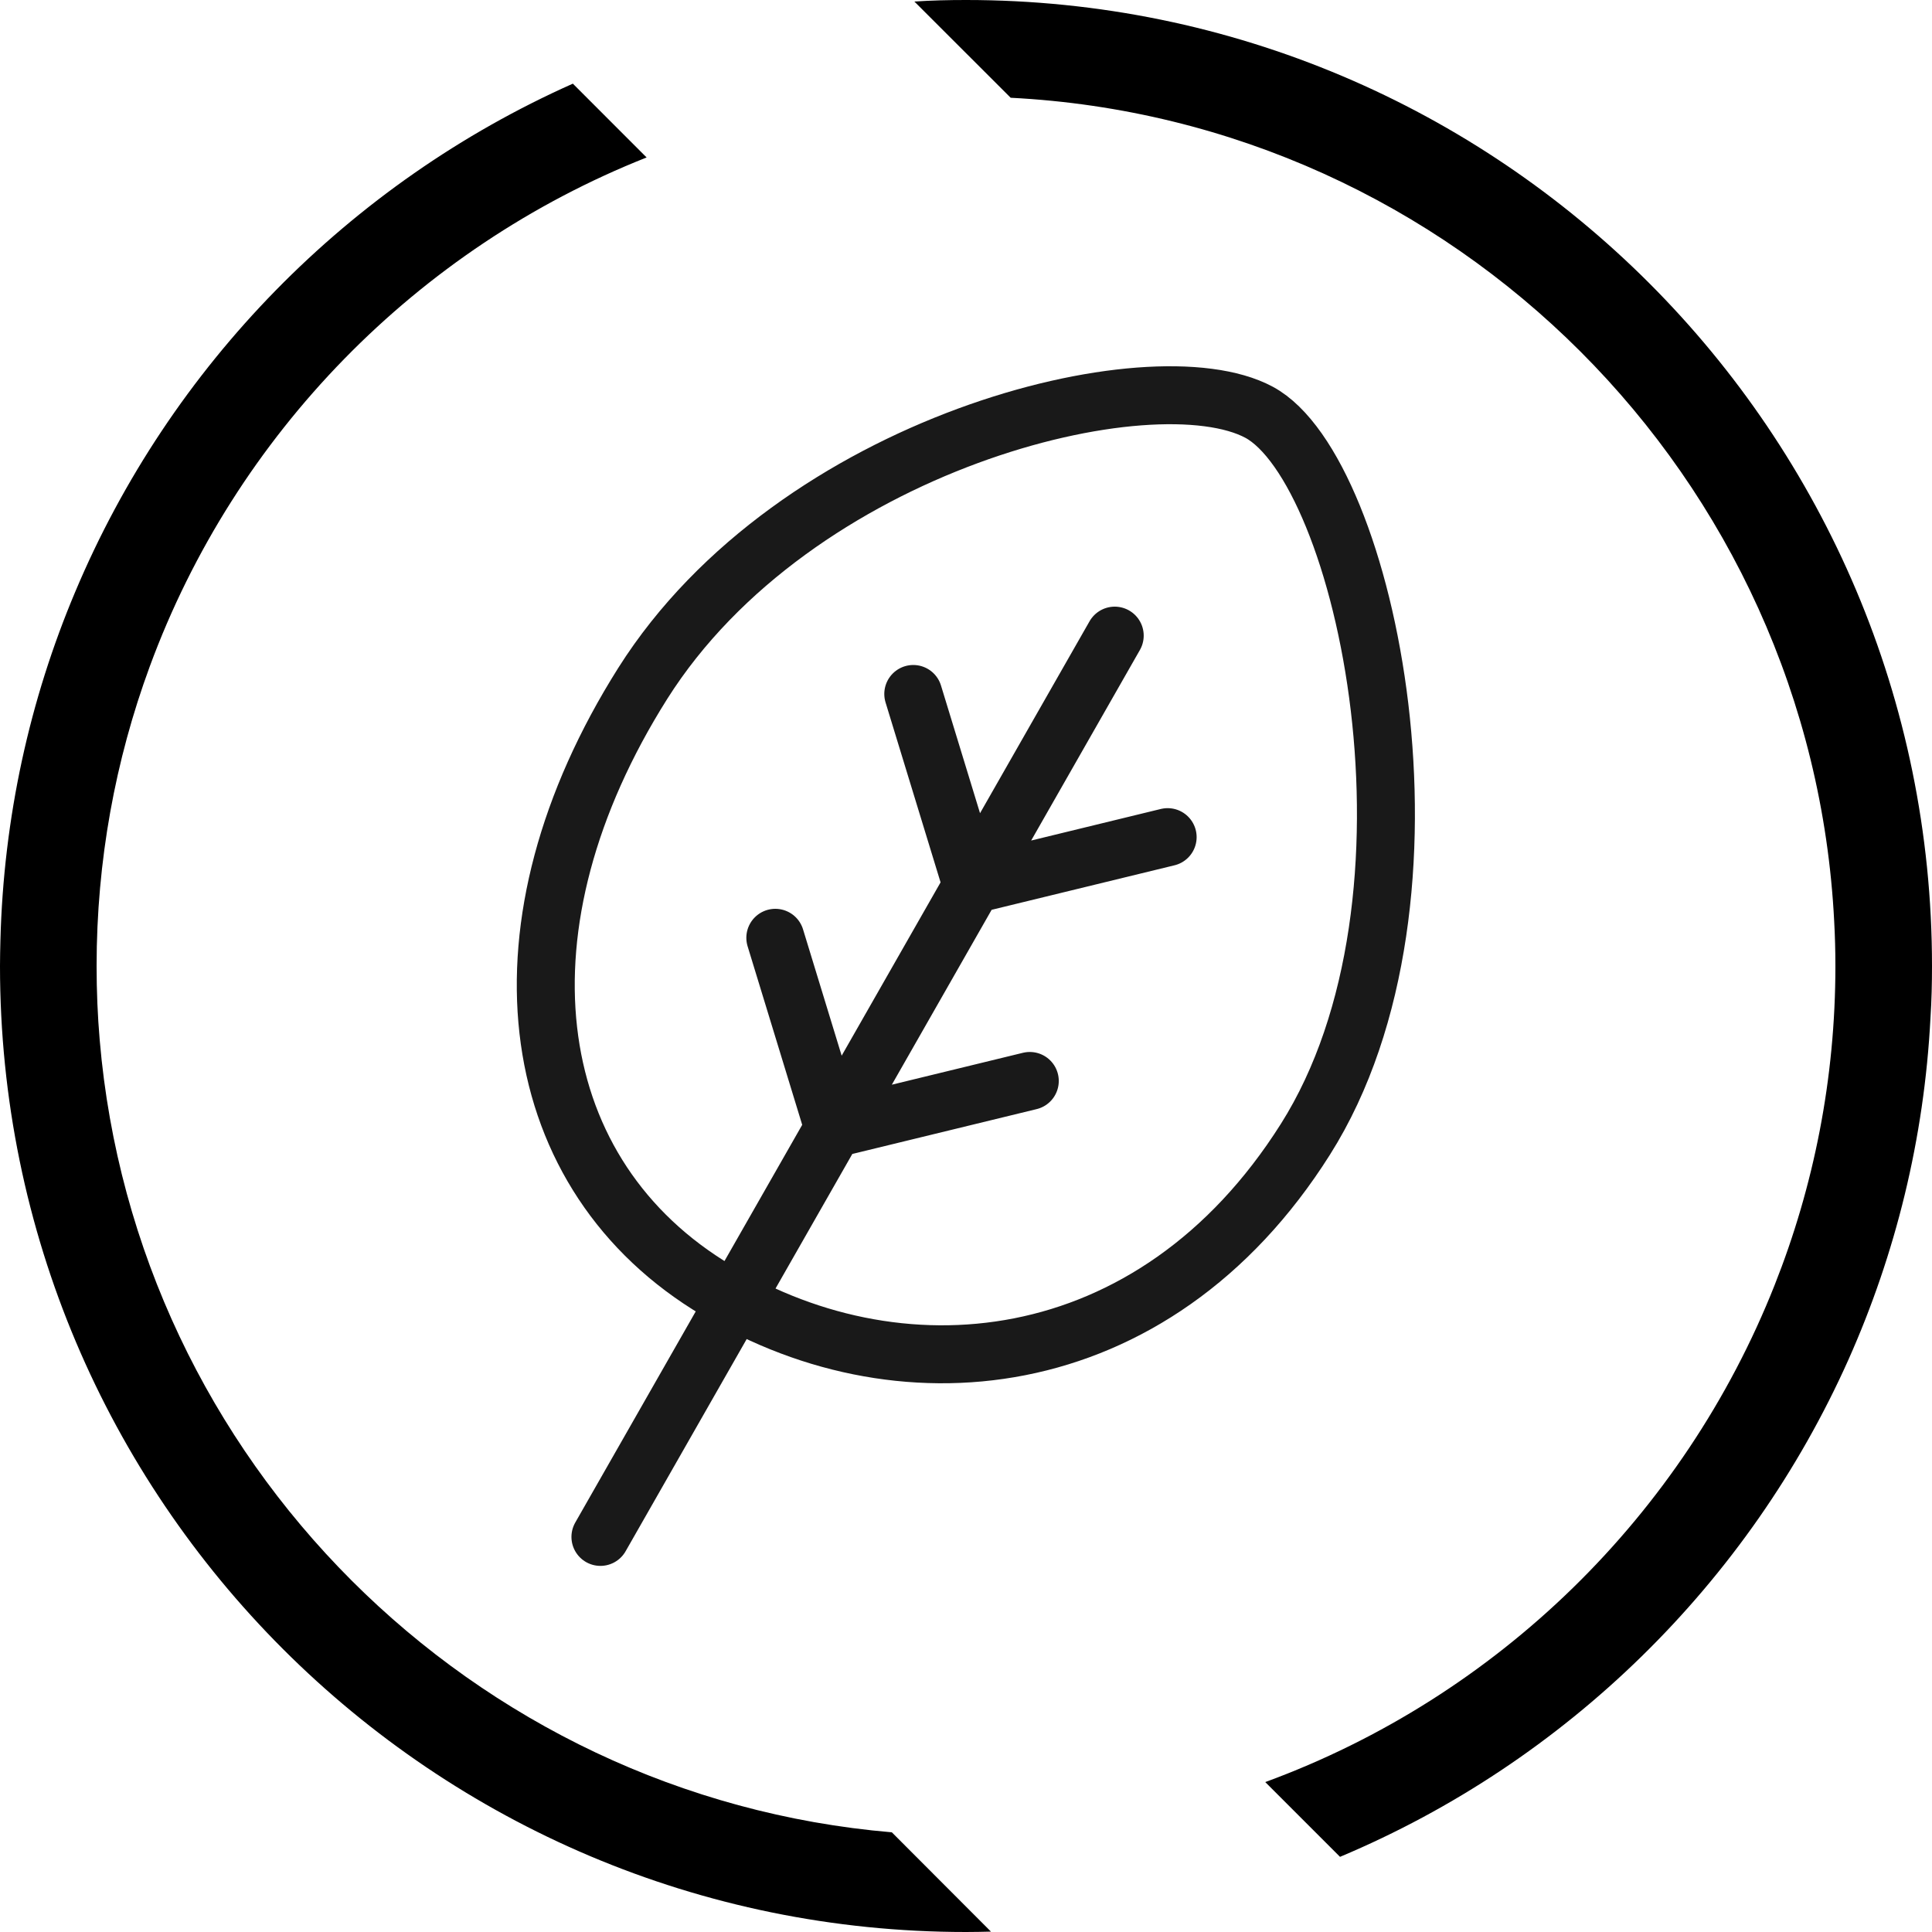 <svg width="192" height="192" xmlns="http://www.w3.org/2000/svg" xmlns:xlink="http://www.w3.org/1999/xlink" overflow="hidden"><defs><clipPath id="clip0"><rect x="1393" y="597" width="192" height="192"/></clipPath></defs><g clip-path="url(#clip0)" transform="translate(-1393 -597)"><path d="M1481.63 779.093C1439.85 775.541 1406.46 742.133 1402.91 700.373 1402.7 697.934 1402.6 695.477 1402.6 693 1402.6 682.555 1404.46 672.533 1407.88 663.24 1416.37 640.162 1434.45 621.691 1457.26 612.648L1449.93 605.314C1427.69 615.221 1409.92 633.346 1400.47 655.829 1395.96 666.523 1393.35 678.235 1393.04 690.504L1393.04 690.504C1393.02 691.349 1393 692.174 1393 693 1393 746.011 1435.99 789 1489 789 1489.83 789 1490.65 788.981 1491.48 788.962L1481.63 779.093ZM1489 597C1487.27 597 1485.56 597.038 1483.87 597.154L1493.44 606.715C1537.56 608.962 1573.04 644.443 1575.28 688.565 1575.36 690.024 1575.4 691.502 1575.4 693 1575.4 704.213 1573.25 714.907 1569.35 724.738 1560.31 747.547 1541.84 765.634 1518.74 774.101L1526.17 781.531C1548.65 772.085 1566.78 754.325 1576.71 732.091 1581.37 721.627 1584.23 710.184 1584.85 698.126 1584.96 696.437 1585 694.728 1585 693 1585 639.989 1542.01 597 1489 597Z"/><path d="M1452.67 749.736 1503.78 660.168M1483.76 665.966 1489.56 684.936 1509.04 680.194M1470.05 690.197 1475.85 709.166 1495.34 704.424M1522.73 710.222C1537.86 686.28 1528.78 643.714 1518.13 637.973 1507.47 632.251 1472.01 640.968 1456.88 664.91 1441.77 688.853 1444.78 712.968 1463.37 724.699 1481.93 736.43 1507.62 734.165 1522.73 710.222Z" stroke="#191919" stroke-width="5.76" stroke-linecap="round" stroke-linejoin="round" fill="none"/></g></svg>